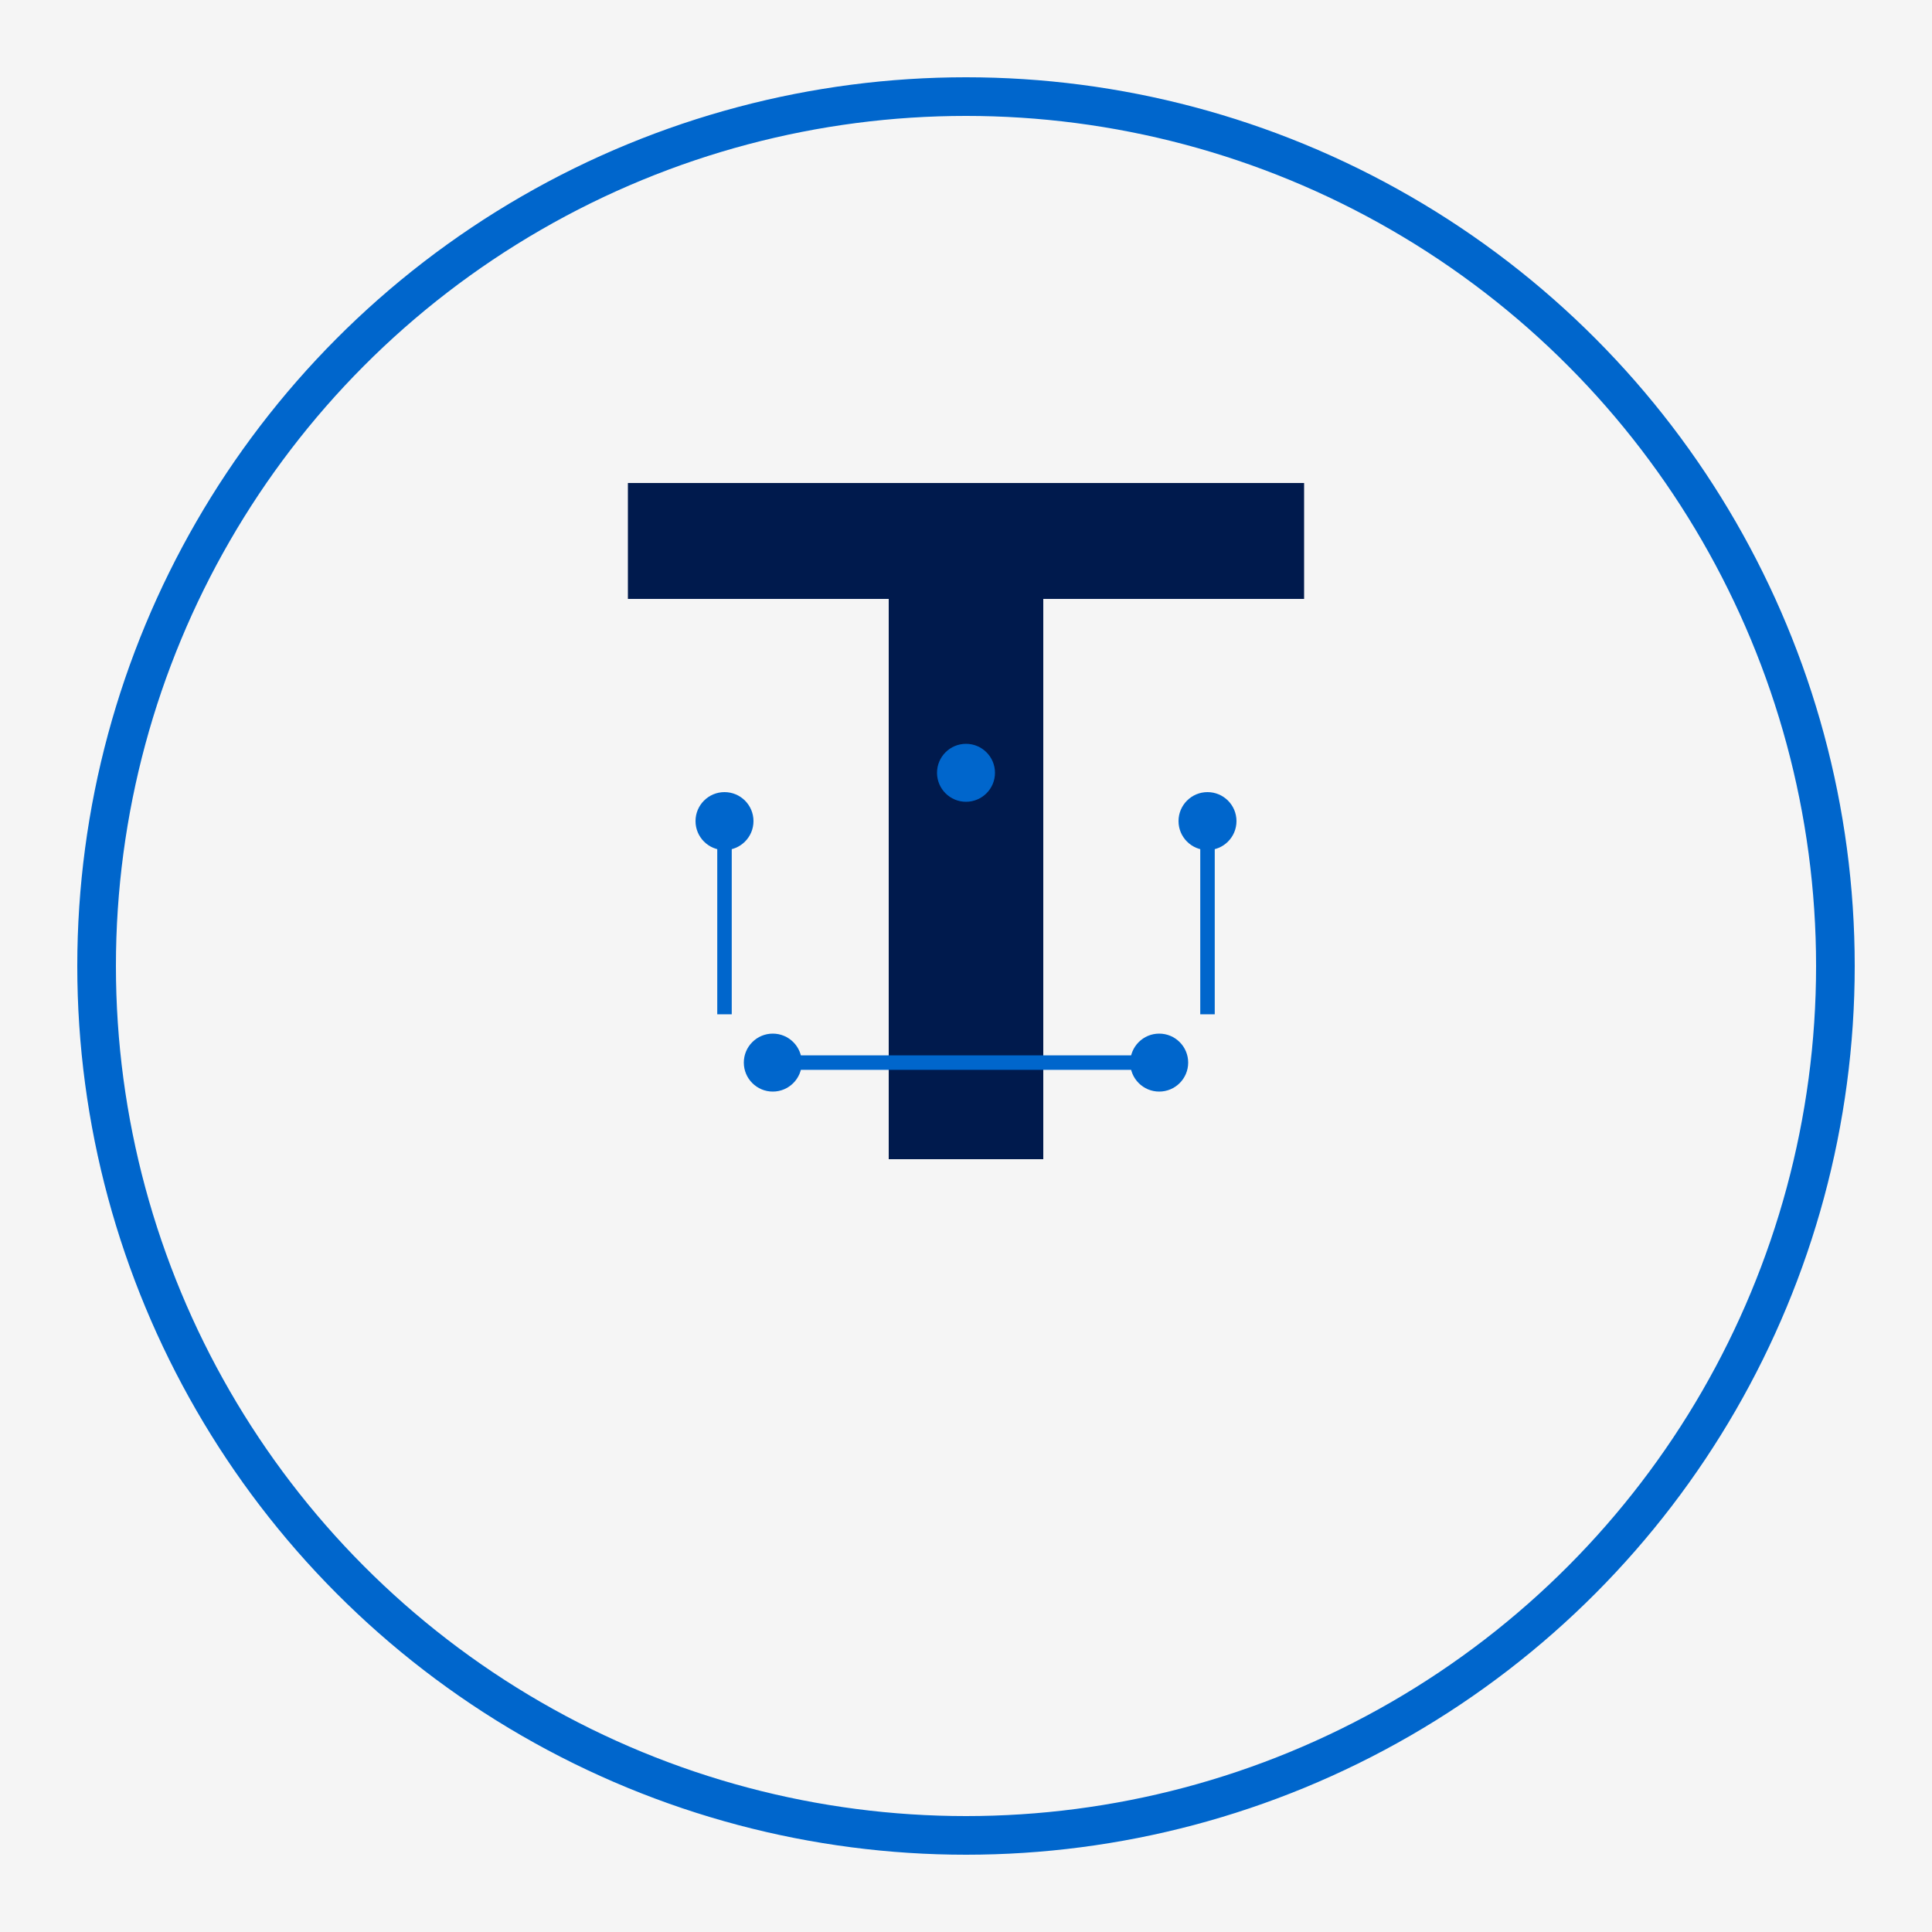 <svg xmlns="http://www.w3.org/2000/svg" xmlns:xlink="http://www.w3.org/1999/xlink" viewBox="0 0 200 200" width="200" height="200">
  <!-- Light gray background -->
  <rect width="200" height="200" fill="#f5f5f5"/>
  
  <!-- Blue circle border -->
  <circle cx="100" cy="100" r="90" fill="none" stroke="#0066cc" stroke-width="4"/>
  
  <!-- Dark blue/navy T symbol -->
  <g transform="translate(100, 100)">
    <!-- Vertical bar of T -->
    <rect x="-8" y="-50" width="16" height="70" fill="#001a4d"/>
    <!-- Horizontal bar of T -->
    <rect x="-35" y="-50" width="70" height="12" fill="#001a4d"/>
    
    <!-- Circuit dots/nodes -->
    <circle cx="-25" cy="-15" r="3" fill="#0066cc"/>
    <circle cx="0" cy="-20" r="3" fill="#0066cc"/>
    <circle cx="25" cy="-15" r="3" fill="#0066cc"/>
    <circle cx="-20" cy="10" r="3" fill="#0066cc"/>
    <circle cx="20" cy="10" r="3" fill="#0066cc"/>
    
    <!-- Circuit lines -->
    <line x1="-25" y1="-15" x2="-25" y2="5" stroke="#0066cc" stroke-width="1.5"/>
    <line x1="25" y1="-15" x2="25" y2="5" stroke="#0066cc" stroke-width="1.5"/>
    <line x1="-20" y1="10" x2="20" y2="10" stroke="#0066cc" stroke-width="1.5"/>
  </g>
</svg>